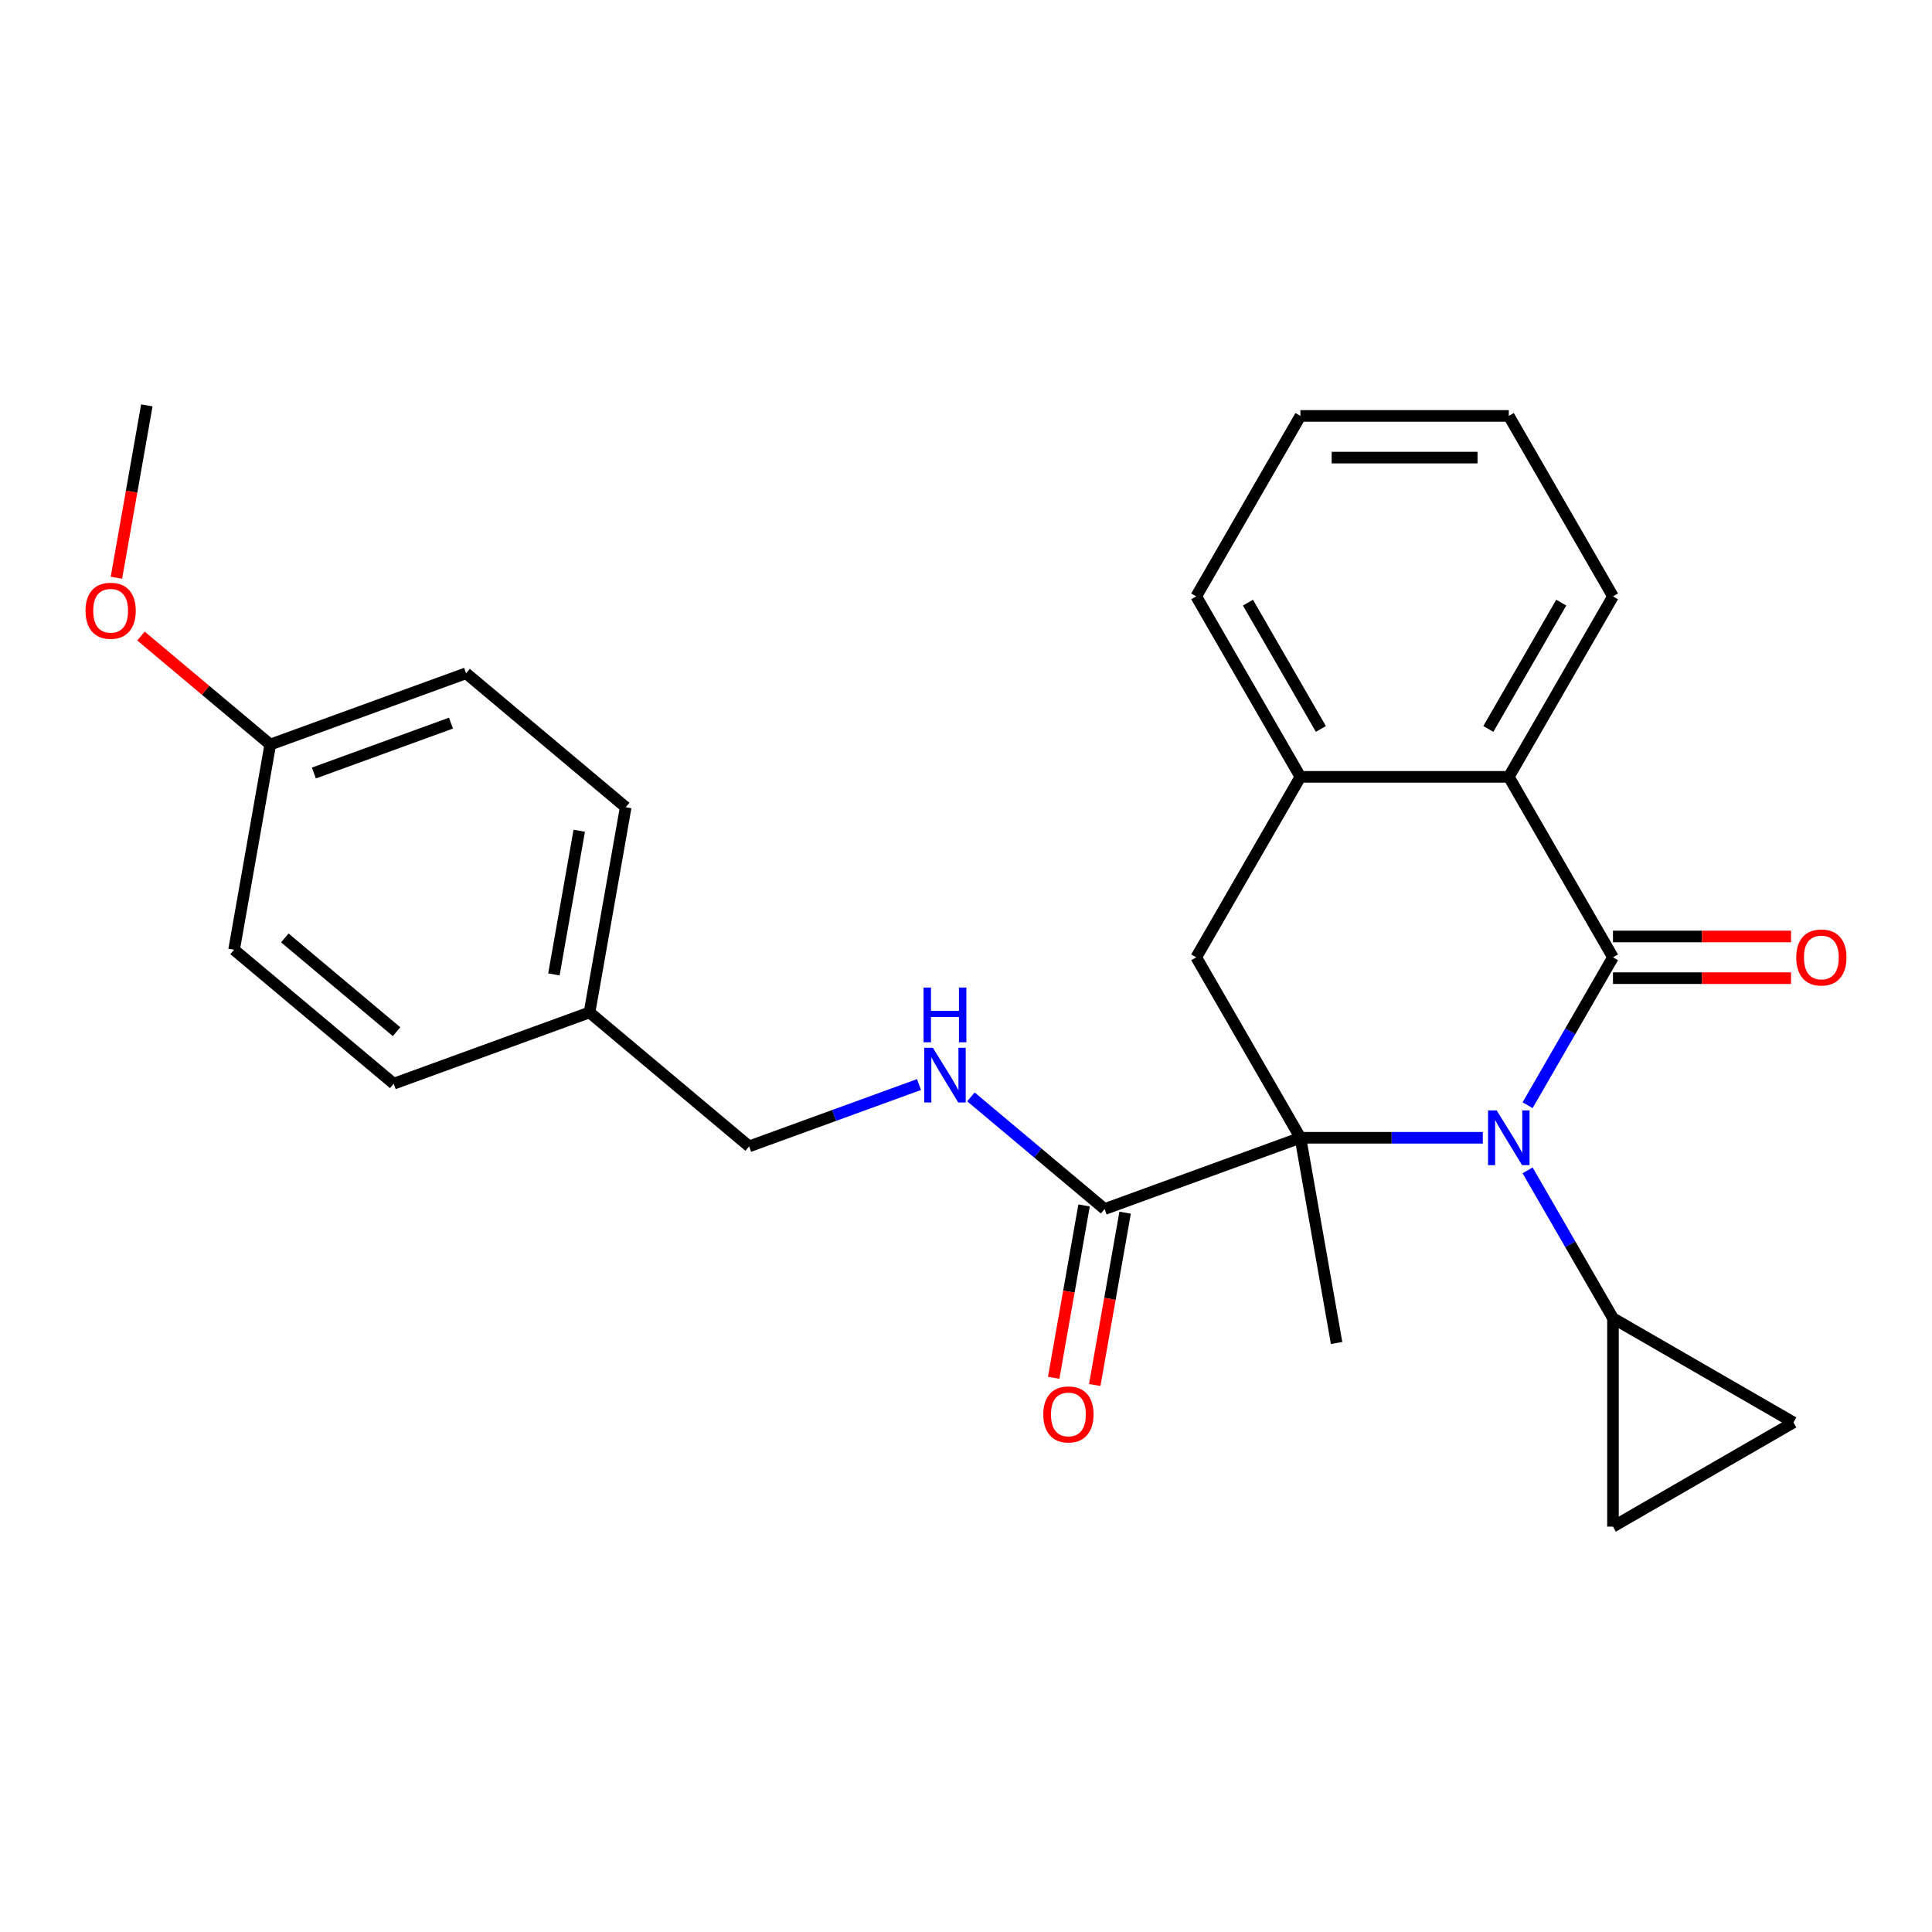<?xml version='1.0' encoding='iso-8859-1'?>
<svg version='1.1' baseProfile='full'
              xmlns='http://www.w3.org/2000/svg'
                      xmlns:rdkit='http://www.rdkit.org/xml'
                      xmlns:xlink='http://www.w3.org/1999/xlink'
                  xml:space='preserve'
width='1000px' height='1000px' viewBox='0 0 1000 1000'>
<!-- END OF HEADER -->
<rect style='opacity:1.0;fill:#FFFFFF;stroke:none' width='1000' height='1000' x='0' y='0'> </rect>
<path class='bond-0' d='M 790.68,572.055 L 812.779,533.779' style='fill:none;fill-rule:evenodd;stroke:#0000FF;stroke-width:6px;stroke-linecap:butt;stroke-linejoin:miter;stroke-opacity:1' />
<path class='bond-0' d='M 812.779,533.779 L 834.877,495.504' style='fill:none;fill-rule:evenodd;stroke:#000000;stroke-width:6px;stroke-linecap:butt;stroke-linejoin:miter;stroke-opacity:1' />
<path class='bond-1' d='M 767.512,588.911 L 720.301,588.911' style='fill:none;fill-rule:evenodd;stroke:#0000FF;stroke-width:6px;stroke-linecap:butt;stroke-linejoin:miter;stroke-opacity:1' />
<path class='bond-1' d='M 720.301,588.911 L 673.091,588.911' style='fill:none;fill-rule:evenodd;stroke:#000000;stroke-width:6px;stroke-linecap:butt;stroke-linejoin:miter;stroke-opacity:1' />
<path class='bond-3' d='M 790.68,605.768 L 812.779,644.044' style='fill:none;fill-rule:evenodd;stroke:#0000FF;stroke-width:6px;stroke-linecap:butt;stroke-linejoin:miter;stroke-opacity:1' />
<path class='bond-3' d='M 812.779,644.044 L 834.877,682.319' style='fill:none;fill-rule:evenodd;stroke:#000000;stroke-width:6px;stroke-linecap:butt;stroke-linejoin:miter;stroke-opacity:1' />
<path class='bond-2' d='M 834.877,495.504 L 780.948,402.096' style='fill:none;fill-rule:evenodd;stroke:#000000;stroke-width:6px;stroke-linecap:butt;stroke-linejoin:miter;stroke-opacity:1' />
<path class='bond-10' d='M 834.877,506.29 L 880.958,506.29' style='fill:none;fill-rule:evenodd;stroke:#000000;stroke-width:6px;stroke-linecap:butt;stroke-linejoin:miter;stroke-opacity:1' />
<path class='bond-10' d='M 880.958,506.29 L 927.039,506.29' style='fill:none;fill-rule:evenodd;stroke:#FF0000;stroke-width:6px;stroke-linecap:butt;stroke-linejoin:miter;stroke-opacity:1' />
<path class='bond-10' d='M 834.877,484.718 L 880.958,484.718' style='fill:none;fill-rule:evenodd;stroke:#000000;stroke-width:6px;stroke-linecap:butt;stroke-linejoin:miter;stroke-opacity:1' />
<path class='bond-10' d='M 880.958,484.718 L 927.039,484.718' style='fill:none;fill-rule:evenodd;stroke:#FF0000;stroke-width:6px;stroke-linecap:butt;stroke-linejoin:miter;stroke-opacity:1' />
<path class='bond-4' d='M 673.091,588.911 L 619.162,495.504' style='fill:none;fill-rule:evenodd;stroke:#000000;stroke-width:6px;stroke-linecap:butt;stroke-linejoin:miter;stroke-opacity:1' />
<path class='bond-5' d='M 673.091,588.911 L 571.737,625.801' style='fill:none;fill-rule:evenodd;stroke:#000000;stroke-width:6px;stroke-linecap:butt;stroke-linejoin:miter;stroke-opacity:1' />
<path class='bond-12' d='M 673.091,588.911 L 691.82,695.131' style='fill:none;fill-rule:evenodd;stroke:#000000;stroke-width:6px;stroke-linecap:butt;stroke-linejoin:miter;stroke-opacity:1' />
<path class='bond-20' d='M 780.948,402.096 L 834.877,308.689' style='fill:none;fill-rule:evenodd;stroke:#000000;stroke-width:6px;stroke-linecap:butt;stroke-linejoin:miter;stroke-opacity:1' />
<path class='bond-20' d='M 770.356,377.299 L 808.106,311.914' style='fill:none;fill-rule:evenodd;stroke:#000000;stroke-width:6px;stroke-linecap:butt;stroke-linejoin:miter;stroke-opacity:1' />
<path class='bond-27' d='M 780.948,402.096 L 673.091,402.096' style='fill:none;fill-rule:evenodd;stroke:#000000;stroke-width:6px;stroke-linecap:butt;stroke-linejoin:miter;stroke-opacity:1' />
<path class='bond-7' d='M 834.877,682.319 L 928.285,736.248' style='fill:none;fill-rule:evenodd;stroke:#000000;stroke-width:6px;stroke-linecap:butt;stroke-linejoin:miter;stroke-opacity:1' />
<path class='bond-8' d='M 834.877,682.319 L 834.877,790.177' style='fill:none;fill-rule:evenodd;stroke:#000000;stroke-width:6px;stroke-linecap:butt;stroke-linejoin:miter;stroke-opacity:1' />
<path class='bond-6' d='M 619.162,495.504 L 673.091,402.096' style='fill:none;fill-rule:evenodd;stroke:#000000;stroke-width:6px;stroke-linecap:butt;stroke-linejoin:miter;stroke-opacity:1' />
<path class='bond-9' d='M 571.737,625.801 L 537.144,596.773' style='fill:none;fill-rule:evenodd;stroke:#000000;stroke-width:6px;stroke-linecap:butt;stroke-linejoin:miter;stroke-opacity:1' />
<path class='bond-9' d='M 537.144,596.773 L 502.55,567.746' style='fill:none;fill-rule:evenodd;stroke:#0000FF;stroke-width:6px;stroke-linecap:butt;stroke-linejoin:miter;stroke-opacity:1' />
<path class='bond-11' d='M 561.115,623.928 L 553.251,668.529' style='fill:none;fill-rule:evenodd;stroke:#000000;stroke-width:6px;stroke-linecap:butt;stroke-linejoin:miter;stroke-opacity:1' />
<path class='bond-11' d='M 553.251,668.529 L 545.387,713.131' style='fill:none;fill-rule:evenodd;stroke:#FF0000;stroke-width:6px;stroke-linecap:butt;stroke-linejoin:miter;stroke-opacity:1' />
<path class='bond-11' d='M 582.359,627.674 L 574.495,672.275' style='fill:none;fill-rule:evenodd;stroke:#000000;stroke-width:6px;stroke-linecap:butt;stroke-linejoin:miter;stroke-opacity:1' />
<path class='bond-11' d='M 574.495,672.275 L 566.63,716.877' style='fill:none;fill-rule:evenodd;stroke:#FF0000;stroke-width:6px;stroke-linecap:butt;stroke-linejoin:miter;stroke-opacity:1' />
<path class='bond-22' d='M 673.091,402.096 L 619.162,308.689' style='fill:none;fill-rule:evenodd;stroke:#000000;stroke-width:6px;stroke-linecap:butt;stroke-linejoin:miter;stroke-opacity:1' />
<path class='bond-22' d='M 683.683,377.299 L 645.933,311.914' style='fill:none;fill-rule:evenodd;stroke:#000000;stroke-width:6px;stroke-linecap:butt;stroke-linejoin:miter;stroke-opacity:1' />
<path class='bond-26' d='M 928.285,736.248 L 834.877,790.177' style='fill:none;fill-rule:evenodd;stroke:#000000;stroke-width:6px;stroke-linecap:butt;stroke-linejoin:miter;stroke-opacity:1' />
<path class='bond-13' d='M 475.677,561.362 L 431.719,577.361' style='fill:none;fill-rule:evenodd;stroke:#0000FF;stroke-width:6px;stroke-linecap:butt;stroke-linejoin:miter;stroke-opacity:1' />
<path class='bond-13' d='M 431.719,577.361 L 387.76,593.361' style='fill:none;fill-rule:evenodd;stroke:#000000;stroke-width:6px;stroke-linecap:butt;stroke-linejoin:miter;stroke-opacity:1' />
<path class='bond-14' d='M 387.76,593.361 L 305.137,524.031' style='fill:none;fill-rule:evenodd;stroke:#000000;stroke-width:6px;stroke-linecap:butt;stroke-linejoin:miter;stroke-opacity:1' />
<path class='bond-16' d='M 305.137,524.031 L 203.783,560.921' style='fill:none;fill-rule:evenodd;stroke:#000000;stroke-width:6px;stroke-linecap:butt;stroke-linejoin:miter;stroke-opacity:1' />
<path class='bond-17' d='M 305.137,524.031 L 323.866,417.812' style='fill:none;fill-rule:evenodd;stroke:#000000;stroke-width:6px;stroke-linecap:butt;stroke-linejoin:miter;stroke-opacity:1' />
<path class='bond-17' d='M 286.702,504.353 L 299.813,429.999' style='fill:none;fill-rule:evenodd;stroke:#000000;stroke-width:6px;stroke-linecap:butt;stroke-linejoin:miter;stroke-opacity:1' />
<path class='bond-15' d='M 139.889,385.372 L 241.242,348.482' style='fill:none;fill-rule:evenodd;stroke:#000000;stroke-width:6px;stroke-linecap:butt;stroke-linejoin:miter;stroke-opacity:1' />
<path class='bond-15' d='M 162.47,400.109 L 233.417,374.286' style='fill:none;fill-rule:evenodd;stroke:#000000;stroke-width:6px;stroke-linecap:butt;stroke-linejoin:miter;stroke-opacity:1' />
<path class='bond-21' d='M 139.889,385.372 L 106.425,357.293' style='fill:none;fill-rule:evenodd;stroke:#000000;stroke-width:6px;stroke-linecap:butt;stroke-linejoin:miter;stroke-opacity:1' />
<path class='bond-21' d='M 106.425,357.293 L 72.961,329.213' style='fill:none;fill-rule:evenodd;stroke:#FF0000;stroke-width:6px;stroke-linecap:butt;stroke-linejoin:miter;stroke-opacity:1' />
<path class='bond-29' d='M 139.889,385.372 L 121.159,491.591' style='fill:none;fill-rule:evenodd;stroke:#000000;stroke-width:6px;stroke-linecap:butt;stroke-linejoin:miter;stroke-opacity:1' />
<path class='bond-18' d='M 203.783,560.921 L 121.159,491.591' style='fill:none;fill-rule:evenodd;stroke:#000000;stroke-width:6px;stroke-linecap:butt;stroke-linejoin:miter;stroke-opacity:1' />
<path class='bond-18' d='M 205.256,533.997 L 147.419,485.466' style='fill:none;fill-rule:evenodd;stroke:#000000;stroke-width:6px;stroke-linecap:butt;stroke-linejoin:miter;stroke-opacity:1' />
<path class='bond-19' d='M 323.866,417.812 L 241.242,348.482' style='fill:none;fill-rule:evenodd;stroke:#000000;stroke-width:6px;stroke-linecap:butt;stroke-linejoin:miter;stroke-opacity:1' />
<path class='bond-24' d='M 834.877,308.689 L 780.948,215.281' style='fill:none;fill-rule:evenodd;stroke:#000000;stroke-width:6px;stroke-linecap:butt;stroke-linejoin:miter;stroke-opacity:1' />
<path class='bond-23' d='M 60.265,299.026 L 68.13,254.425' style='fill:none;fill-rule:evenodd;stroke:#FF0000;stroke-width:6px;stroke-linecap:butt;stroke-linejoin:miter;stroke-opacity:1' />
<path class='bond-23' d='M 68.13,254.425 L 75.994,209.823' style='fill:none;fill-rule:evenodd;stroke:#000000;stroke-width:6px;stroke-linecap:butt;stroke-linejoin:miter;stroke-opacity:1' />
<path class='bond-25' d='M 619.162,308.689 L 673.091,215.281' style='fill:none;fill-rule:evenodd;stroke:#000000;stroke-width:6px;stroke-linecap:butt;stroke-linejoin:miter;stroke-opacity:1' />
<path class='bond-28' d='M 780.948,215.281 L 673.091,215.281' style='fill:none;fill-rule:evenodd;stroke:#000000;stroke-width:6px;stroke-linecap:butt;stroke-linejoin:miter;stroke-opacity:1' />
<path class='bond-28' d='M 764.77,236.853 L 689.269,236.853' style='fill:none;fill-rule:evenodd;stroke:#000000;stroke-width:6px;stroke-linecap:butt;stroke-linejoin:miter;stroke-opacity:1' />
<path  class='atom-0' d='M 774.688 574.751
L 783.968 589.751
Q 784.888 591.231, 786.368 593.911
Q 787.848 596.591, 787.928 596.751
L 787.928 574.751
L 791.688 574.751
L 791.688 603.071
L 787.808 603.071
L 777.848 586.671
Q 776.688 584.751, 775.448 582.551
Q 774.248 580.351, 773.888 579.671
L 773.888 603.071
L 770.208 603.071
L 770.208 574.751
L 774.688 574.751
' fill='#0000FF'/>
<path  class='atom-10' d='M 482.854 542.311
L 492.134 557.311
Q 493.054 558.791, 494.534 561.471
Q 496.014 564.151, 496.094 564.311
L 496.094 542.311
L 499.854 542.311
L 499.854 570.631
L 495.974 570.631
L 486.014 554.231
Q 484.854 552.311, 483.614 550.111
Q 482.414 547.911, 482.054 547.231
L 482.054 570.631
L 478.374 570.631
L 478.374 542.311
L 482.854 542.311
' fill='#0000FF'/>
<path  class='atom-10' d='M 478.034 511.159
L 481.874 511.159
L 481.874 523.199
L 496.354 523.199
L 496.354 511.159
L 500.194 511.159
L 500.194 539.479
L 496.354 539.479
L 496.354 526.399
L 481.874 526.399
L 481.874 539.479
L 478.034 539.479
L 478.034 511.159
' fill='#0000FF'/>
<path  class='atom-11' d='M 929.735 495.584
Q 929.735 488.784, 933.095 484.984
Q 936.455 481.184, 942.735 481.184
Q 949.015 481.184, 952.375 484.984
Q 955.735 488.784, 955.735 495.584
Q 955.735 502.464, 952.335 506.384
Q 948.935 510.264, 942.735 510.264
Q 936.495 510.264, 933.095 506.384
Q 929.735 502.504, 929.735 495.584
M 942.735 507.064
Q 947.055 507.064, 949.375 504.184
Q 951.735 501.264, 951.735 495.584
Q 951.735 490.024, 949.375 487.224
Q 947.055 484.384, 942.735 484.384
Q 938.415 484.384, 936.055 487.184
Q 933.735 489.984, 933.735 495.584
Q 933.735 501.304, 936.055 504.184
Q 938.415 507.064, 942.735 507.064
' fill='#FF0000'/>
<path  class='atom-12' d='M 540.008 732.1
Q 540.008 725.3, 543.368 721.5
Q 546.728 717.7, 553.008 717.7
Q 559.288 717.7, 562.648 721.5
Q 566.008 725.3, 566.008 732.1
Q 566.008 738.98, 562.608 742.9
Q 559.208 746.78, 553.008 746.78
Q 546.768 746.78, 543.368 742.9
Q 540.008 739.02, 540.008 732.1
M 553.008 743.58
Q 557.328 743.58, 559.648 740.7
Q 562.008 737.78, 562.008 732.1
Q 562.008 726.54, 559.648 723.74
Q 557.328 720.9, 553.008 720.9
Q 548.688 720.9, 546.328 723.7
Q 544.008 726.5, 544.008 732.1
Q 544.008 737.82, 546.328 740.7
Q 548.688 743.58, 553.008 743.58
' fill='#FF0000'/>
<path  class='atom-22' d='M 44.265 316.122
Q 44.265 309.322, 47.625 305.522
Q 50.985 301.722, 57.265 301.722
Q 63.545 301.722, 66.905 305.522
Q 70.265 309.322, 70.265 316.122
Q 70.265 323.002, 66.865 326.922
Q 63.465 330.802, 57.265 330.802
Q 51.025 330.802, 47.625 326.922
Q 44.265 323.042, 44.265 316.122
M 57.265 327.602
Q 61.585 327.602, 63.905 324.722
Q 66.265 321.802, 66.265 316.122
Q 66.265 310.562, 63.905 307.762
Q 61.585 304.922, 57.265 304.922
Q 52.945 304.922, 50.585 307.722
Q 48.265 310.522, 48.265 316.122
Q 48.265 321.842, 50.585 324.722
Q 52.945 327.602, 57.265 327.602
' fill='#FF0000'/>
</svg>
